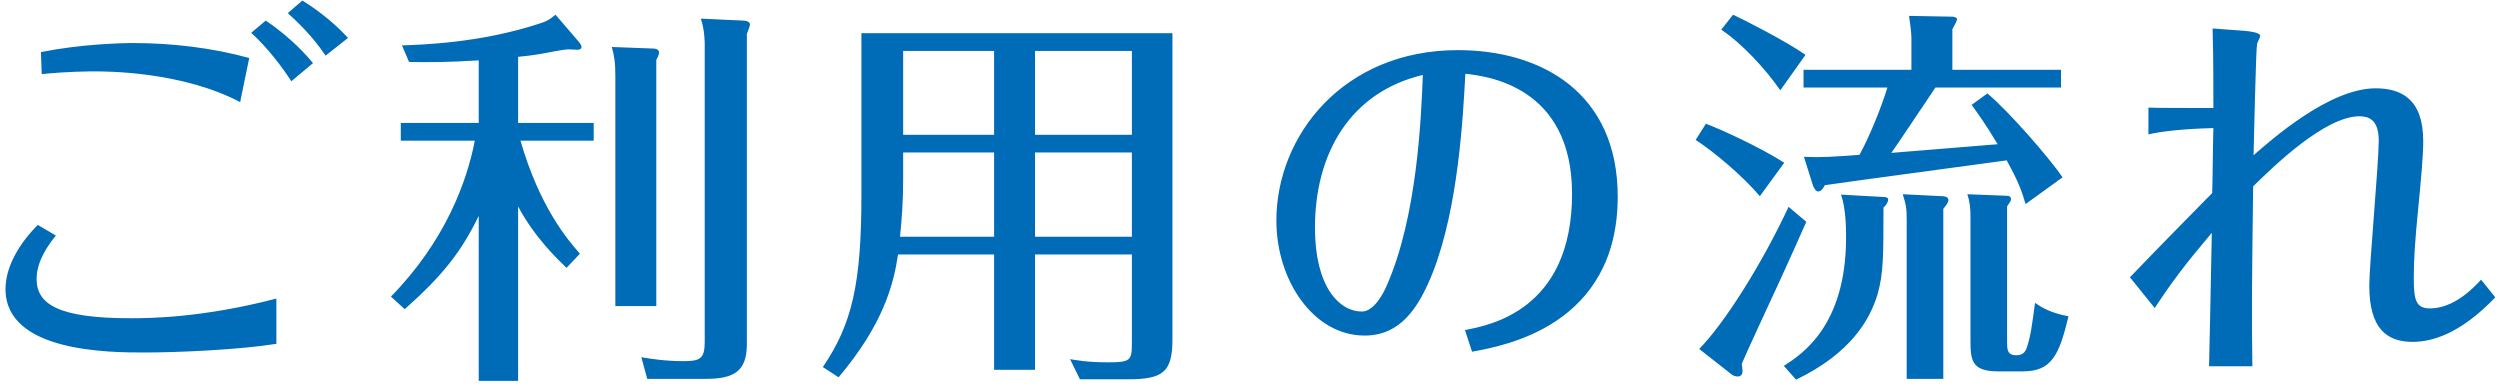 <svg width="381" height="59" viewBox="0 0 381 59" fill="none" xmlns="http://www.w3.org/2000/svg">
<path d="M38.28 5C40.74 7.22 42.96 10.16 44.4 12.38L47.7 9.62C45.66 7.1 42.84 4.7 40.5 3.14L38.28 5ZM6.36 11.3C10.26 10.88 13.8 10.88 14.46 10.88C16.2 10.88 27.72 10.88 36.6 15.56L37.98 8.84C32.34 7.28 26.16 6.56 20.28 6.56C18.36 6.56 12.18 6.74 6.24 7.94L6.36 11.3ZM5.76 34.28C3 37.04 0.84 40.58 0.84 44.06C0.84 53.72 16.8 53.72 22.08 53.72C27.18 53.72 36.48 53.3 42.12 52.4V45.5C30.9 48.44 22.74 48.5 19.92 48.5C8.82 48.5 5.58 46.34 5.58 42.5C5.58 39.68 7.5 37.16 8.52 35.9L5.76 34.28ZM43.86 2C45.12 3.14 47.58 5.42 49.62 8.48L53.04 5.78C50.4 2.9 47.52 0.98 46.08 0.08L43.86 2ZM88.38 38.66C86.4 36.44 82.2 31.4 79.32 21.44H90.48V18.74H78.96V8.66C80.16 8.54 81.24 8.42 82.26 8.24C83.1 8.12 85.74 7.52 86.7 7.52C87.24 7.52 87.54 7.58 87.96 7.58C88.26 7.58 88.62 7.52 88.62 7.16C88.62 6.92 88.44 6.68 88.32 6.5L84.66 2.24C83.76 2.96 83.46 3.2 82.32 3.56C73.26 6.56 64.38 6.8 61.26 6.92L62.34 9.44C64.92 9.5 68.22 9.5 72.96 9.2V18.74H61.08V21.44H72.36C71.16 27.68 67.86 36.74 59.58 45.2L61.68 47.12C67.62 41.84 70.32 38.3 72.96 32.9V58.04H78.96V31.46C81.48 36.2 85.02 39.56 86.34 40.82L88.38 38.66ZM93.24 7.16C93.6 8.54 93.78 9.38 93.78 11.6V46.64H100.02V9.14C100.14 8.9 100.44 8.36 100.44 8C100.44 7.52 99.9 7.4 99.6 7.4L93.24 7.16ZM106.8 2.84C107.4 4.52 107.4 6.5 107.4 6.86V52.1C107.4 54.68 106.68 55.04 104.16 55.04C101.4 55.04 99.12 54.68 97.74 54.44L98.64 57.74H107.46C111.72 57.74 113.82 56.72 113.82 52.46V5.18C113.94 4.88 114.3 3.92 114.3 3.74C114.3 3.38 113.82 3.14 113.34 3.14L106.8 2.84ZM157.74 38.78H172.5V52.22C172.5 54.92 172.32 55.22 168.9 55.22C165.78 55.22 164.28 54.92 163.08 54.74L164.58 57.8H171.96C177.3 57.8 178.68 56.66 178.68 51.68V5.06H131.28V29.66C131.28 43.34 129.84 49.4 125.4 55.94L127.8 57.5C134.64 49.4 136.2 43.28 136.86 38.78H151.5V56.36H157.74V38.78ZM157.74 23.24H172.5V36.08H157.74V23.24ZM151.5 36.08H137.16C137.46 33.26 137.64 30.38 137.64 27.5V23.24H151.5V36.08ZM157.74 7.76H172.5V20.54H157.74V7.76ZM151.5 20.54H137.64V7.76H151.5V20.54ZM224.34 53.6C229.26 52.7 246.54 49.64 246.54 29.96C246.54 14.12 234.9 7.64 222.18 7.64C204.72 7.64 194.52 20.66 194.52 33.62C194.52 42.8 200.22 51.14 207.96 51.14C213.36 51.14 216.18 47.06 218.4 41.42C222.24 31.52 222.96 17.96 223.32 11.24C226.56 11.6 239.58 13.1 239.58 29.54C239.58 47.3 226.98 49.58 223.26 50.3L224.34 53.6ZM216.84 11.42C216.6 17.42 216.06 33.02 211.26 43.7C210.96 44.36 209.52 47.48 207.54 47.48C204.18 47.48 200.4 43.82 200.4 34.7C200.4 23.42 205.74 14.06 216.84 11.42ZM300.48 15.98C301.5 17.42 302.58 18.86 304.44 21.98C301.56 22.22 290.28 23.12 288.24 23.3C289.02 22.22 292.74 16.64 294.96 13.34H314.1V10.64H297.54V4.46C297.96 3.68 298.26 3.14 298.26 2.9C298.26 2.72 297.84 2.54 297.54 2.54L290.94 2.42C291.06 3.26 291.3 4.94 291.3 5.78V10.64H274.86V13.34H287.64C286.68 16.52 284.76 21.14 283.38 23.6C279.24 23.9 277.56 24.02 274.92 23.9L276.3 28.28C276.42 28.58 276.72 29.18 277.08 29.18C277.62 29.18 277.98 28.46 278.1 28.22C285.66 27.14 293.16 26.18 305.82 24.44C307.8 28.04 308.16 29.3 308.7 31.1L314.34 27.02C312.18 23.9 306.06 16.88 302.88 14.24L300.48 15.98ZM275.16 8.36C272.28 6.32 265.68 2.96 264.12 2.24L262.32 4.52C265.62 6.74 269.1 10.58 271.32 13.76L275.16 8.36ZM271.92 24.8C268.38 22.52 262.26 19.7 259.98 18.86L258.42 21.32C261.36 23.24 265.74 26.96 268.2 29.9L271.92 24.8ZM272.58 31.52C268.44 40.4 262.74 49.34 258.96 53.18L264 57.14C264.18 57.26 264.54 57.38 264.84 57.38C265.32 57.38 265.56 57.02 265.56 56.6C265.56 56.36 265.5 55.82 265.44 55.46C265.86 54.38 269.76 45.98 271.26 42.74C272.52 40.04 274.32 35.96 275.28 33.8L272.58 31.52ZM296.16 57.74V31.82C296.46 31.46 296.94 30.86 296.94 30.5C296.94 29.96 296.28 29.9 295.98 29.9L289.98 29.6C290.52 31.4 290.58 31.7 290.58 33.68V57.74H296.16ZM308.22 56.6C312.66 56.6 313.8 54.2 315.24 48.2C312.54 47.72 311.1 46.82 310.14 46.16C309.66 49.7 309.48 51.14 308.94 52.82C308.64 53.84 308.1 54.14 307.26 54.14C305.88 54.14 305.88 53.18 305.88 52.1V31.46C306.3 30.86 306.48 30.56 306.48 30.38C306.48 30.08 306.3 29.84 305.88 29.84L299.82 29.6C300.24 30.86 300.3 31.82 300.3 33.14V51.44C300.3 54.8 300.3 56.6 304.56 56.6H308.22ZM273.72 57.86C282.18 53.78 285 48.62 286.14 44.84C287.04 41.72 287.04 38.96 287.04 31.64C287.34 31.4 287.76 30.86 287.76 30.38C287.76 30.14 287.46 30.02 287.04 30.02L280.56 29.66C281.34 31.76 281.34 35 281.34 36.2C281.34 49.7 274.56 54.02 271.86 55.76L273.72 57.86ZM343.26 55.82C343.14 48.5 343.2 41.96 343.38 28.4C346.44 25.4 354.3 17.72 359.58 17.72C360.96 17.72 362.52 18.2 362.52 21.44C362.52 24.92 361.08 40.34 361.08 43.52C361.08 50.12 363.78 52.1 367.68 52.1C370.62 52.1 374.94 50.9 380.28 45.32L378.12 42.62C376.86 44 373.92 47 370.32 47C368.16 47 367.86 45.68 367.86 42.38C367.86 39.68 368.04 36.68 368.52 31.94C369 27.02 369.3 23.66 369.3 21.5C369.3 15.14 366 13.46 362.04 13.46C354.96 13.46 346.14 21.32 343.44 23.66C343.5 21.62 343.8 7.4 343.98 6.68C344.04 6.44 344.46 5.66 344.46 5.48C344.46 4.94 342.78 4.76 342.06 4.7L337.2 4.34C337.26 6.62 337.32 8.18 337.32 16.46C333.96 16.46 328.62 16.46 327.42 16.4V20.48C329.22 20.06 332.46 19.64 337.32 19.52C337.26 21.08 337.2 28.04 337.14 29.42C335.4 31.22 330.24 36.38 324.6 42.26L328.38 46.94C331.08 42.86 332.88 40.46 337.08 35.48C336.9 44.66 336.72 53.66 336.66 55.82H343.26Z" fill="#006BB6"/>
</svg>
